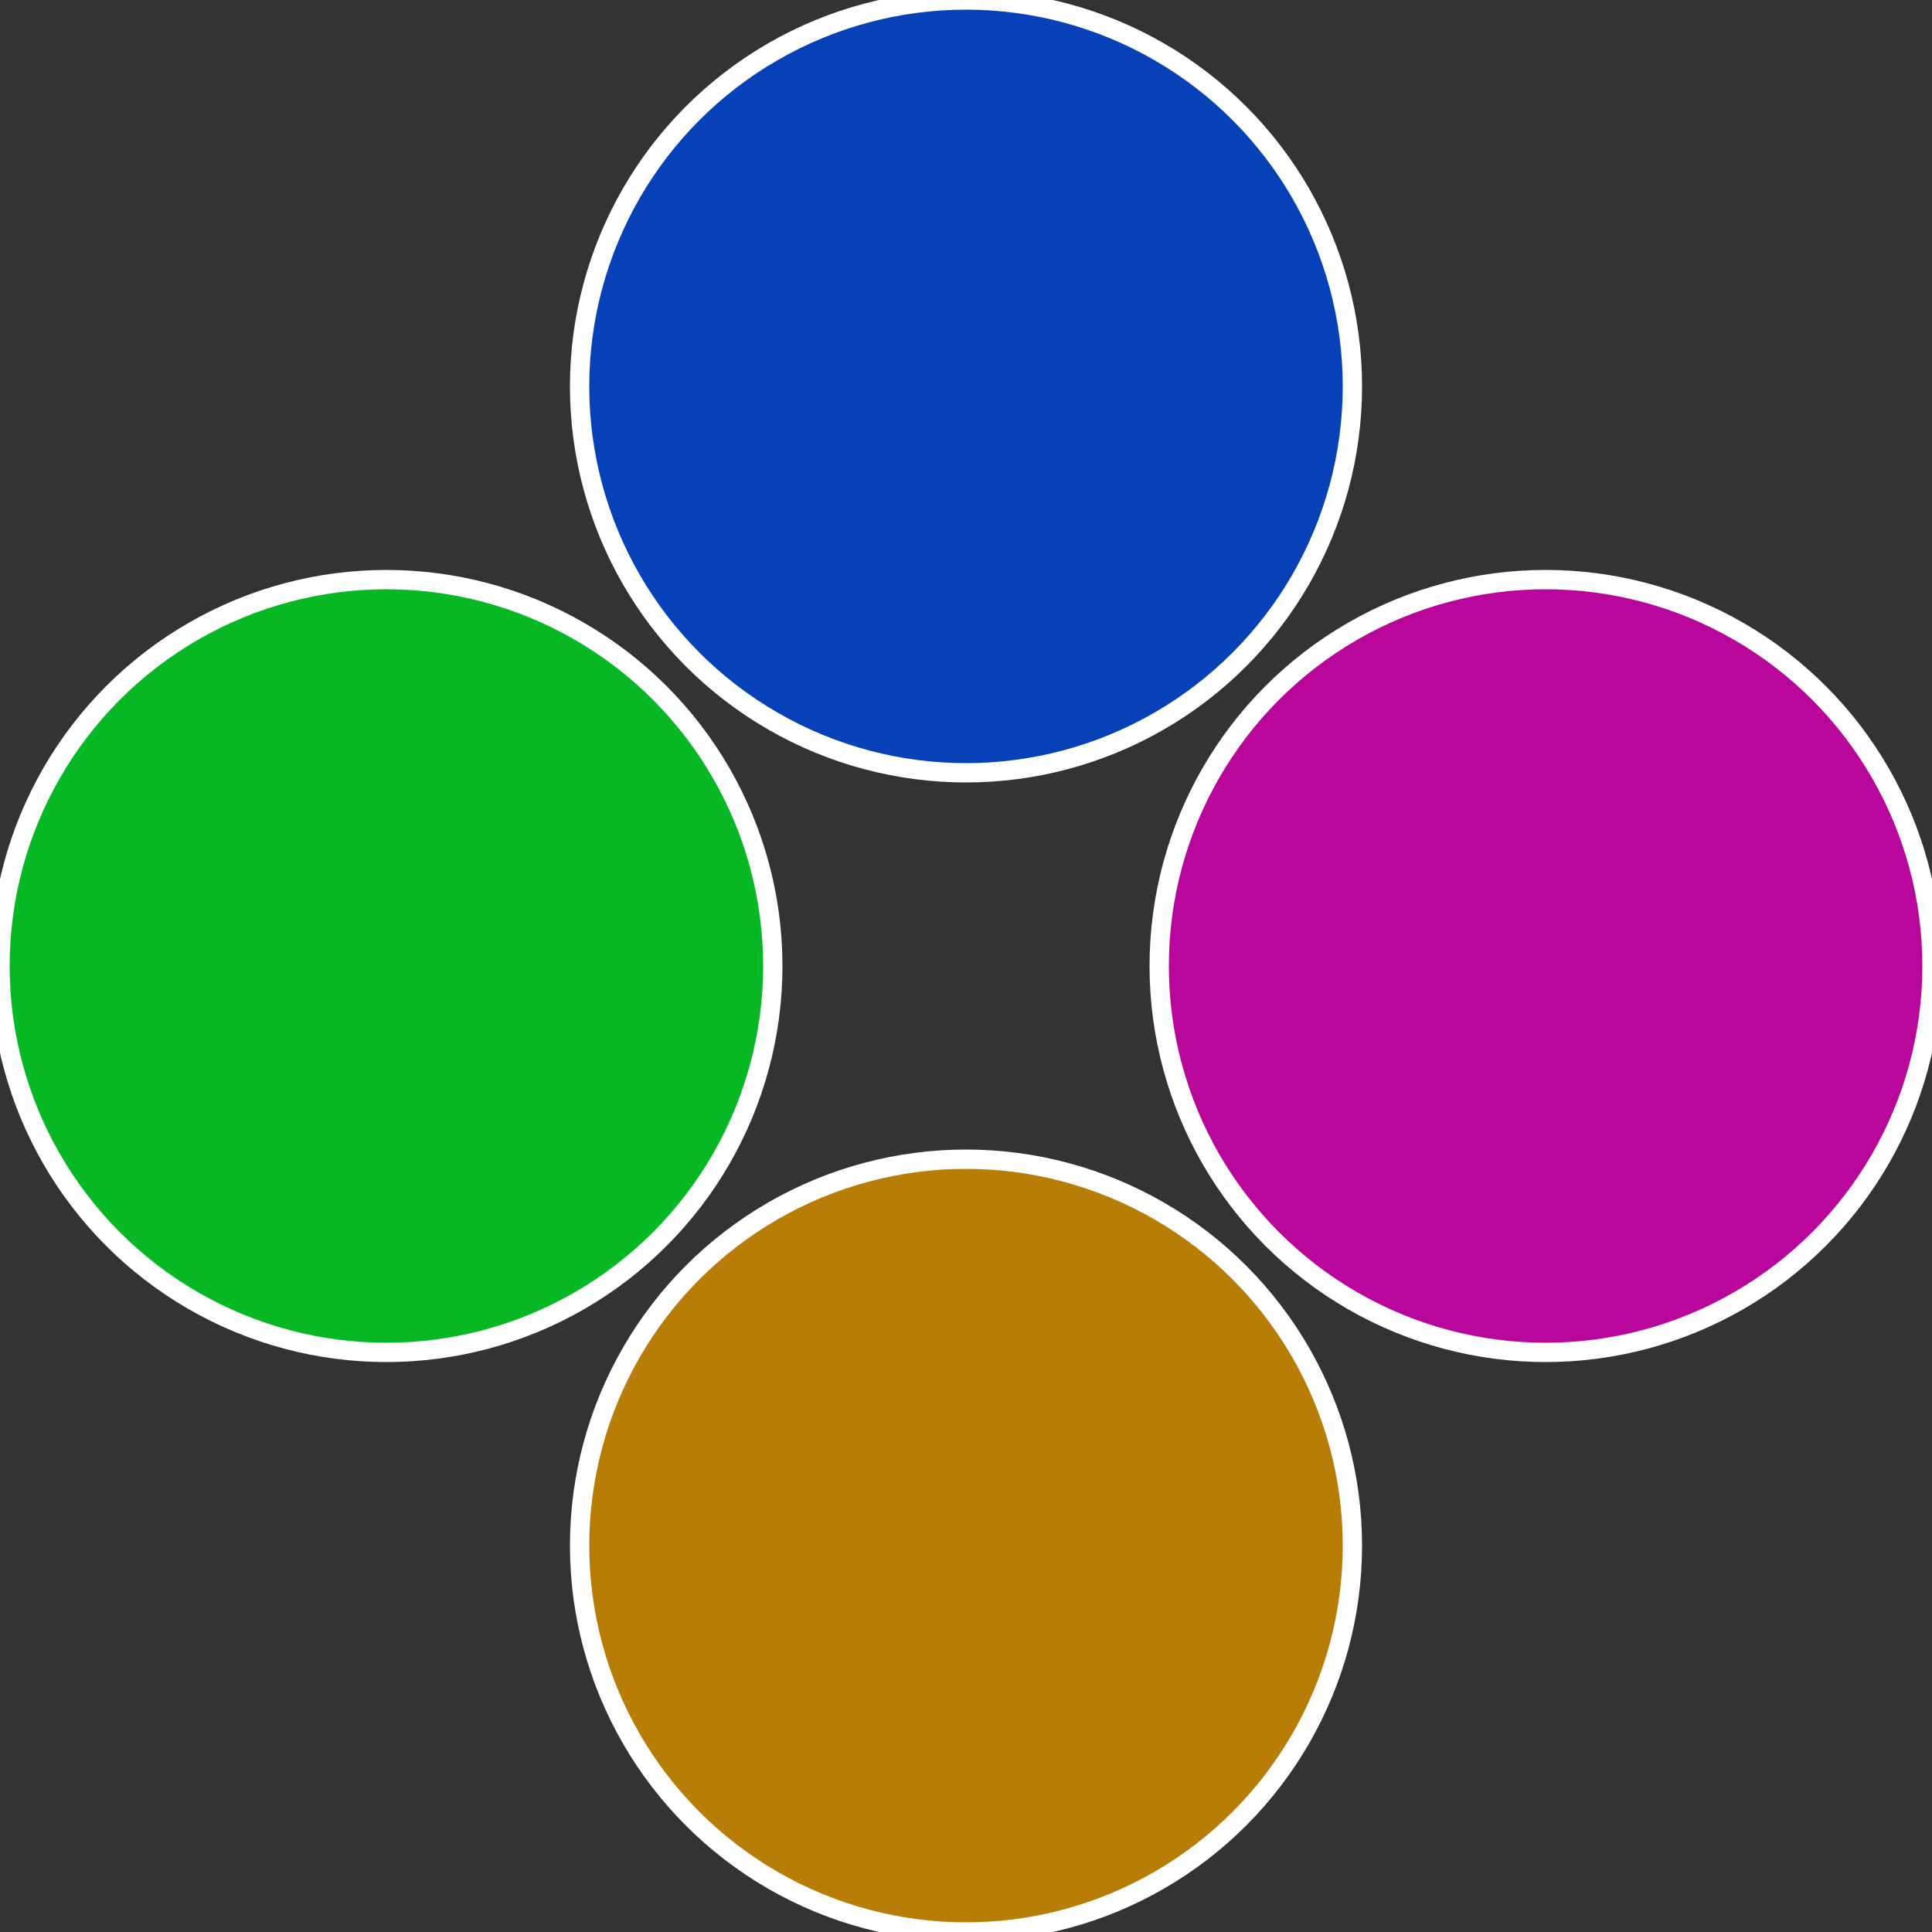<?xml version="1.0" standalone="no"?>
<svg width="500" height="500" viewBox="-1 -1 2 2" xmlns="http://www.w3.org/2000/svg">
 
                <rect x="-1" y="-1" width="2" height="2" fill="#333333" stroke="none"/>
 
                <circle cx="0.6" cy="0" r="0.4" fill="#b8069a" stroke="#fff" stroke-width="1%" />
             
                <circle cx="3.6739403974421E-17" cy="0.6" r="0.4" fill="#b87d06" stroke="#fff" stroke-width="1%" />
             
                <circle cx="-0.6" cy="7.3478807948841E-17" r="0.4" fill="#06b824" stroke="#fff" stroke-width="1%" />
             
                <circle cx="-1.1021821192326E-16" cy="-0.6" r="0.4" fill="#0641b8" stroke="#fff" stroke-width="1%" />
            </svg>
